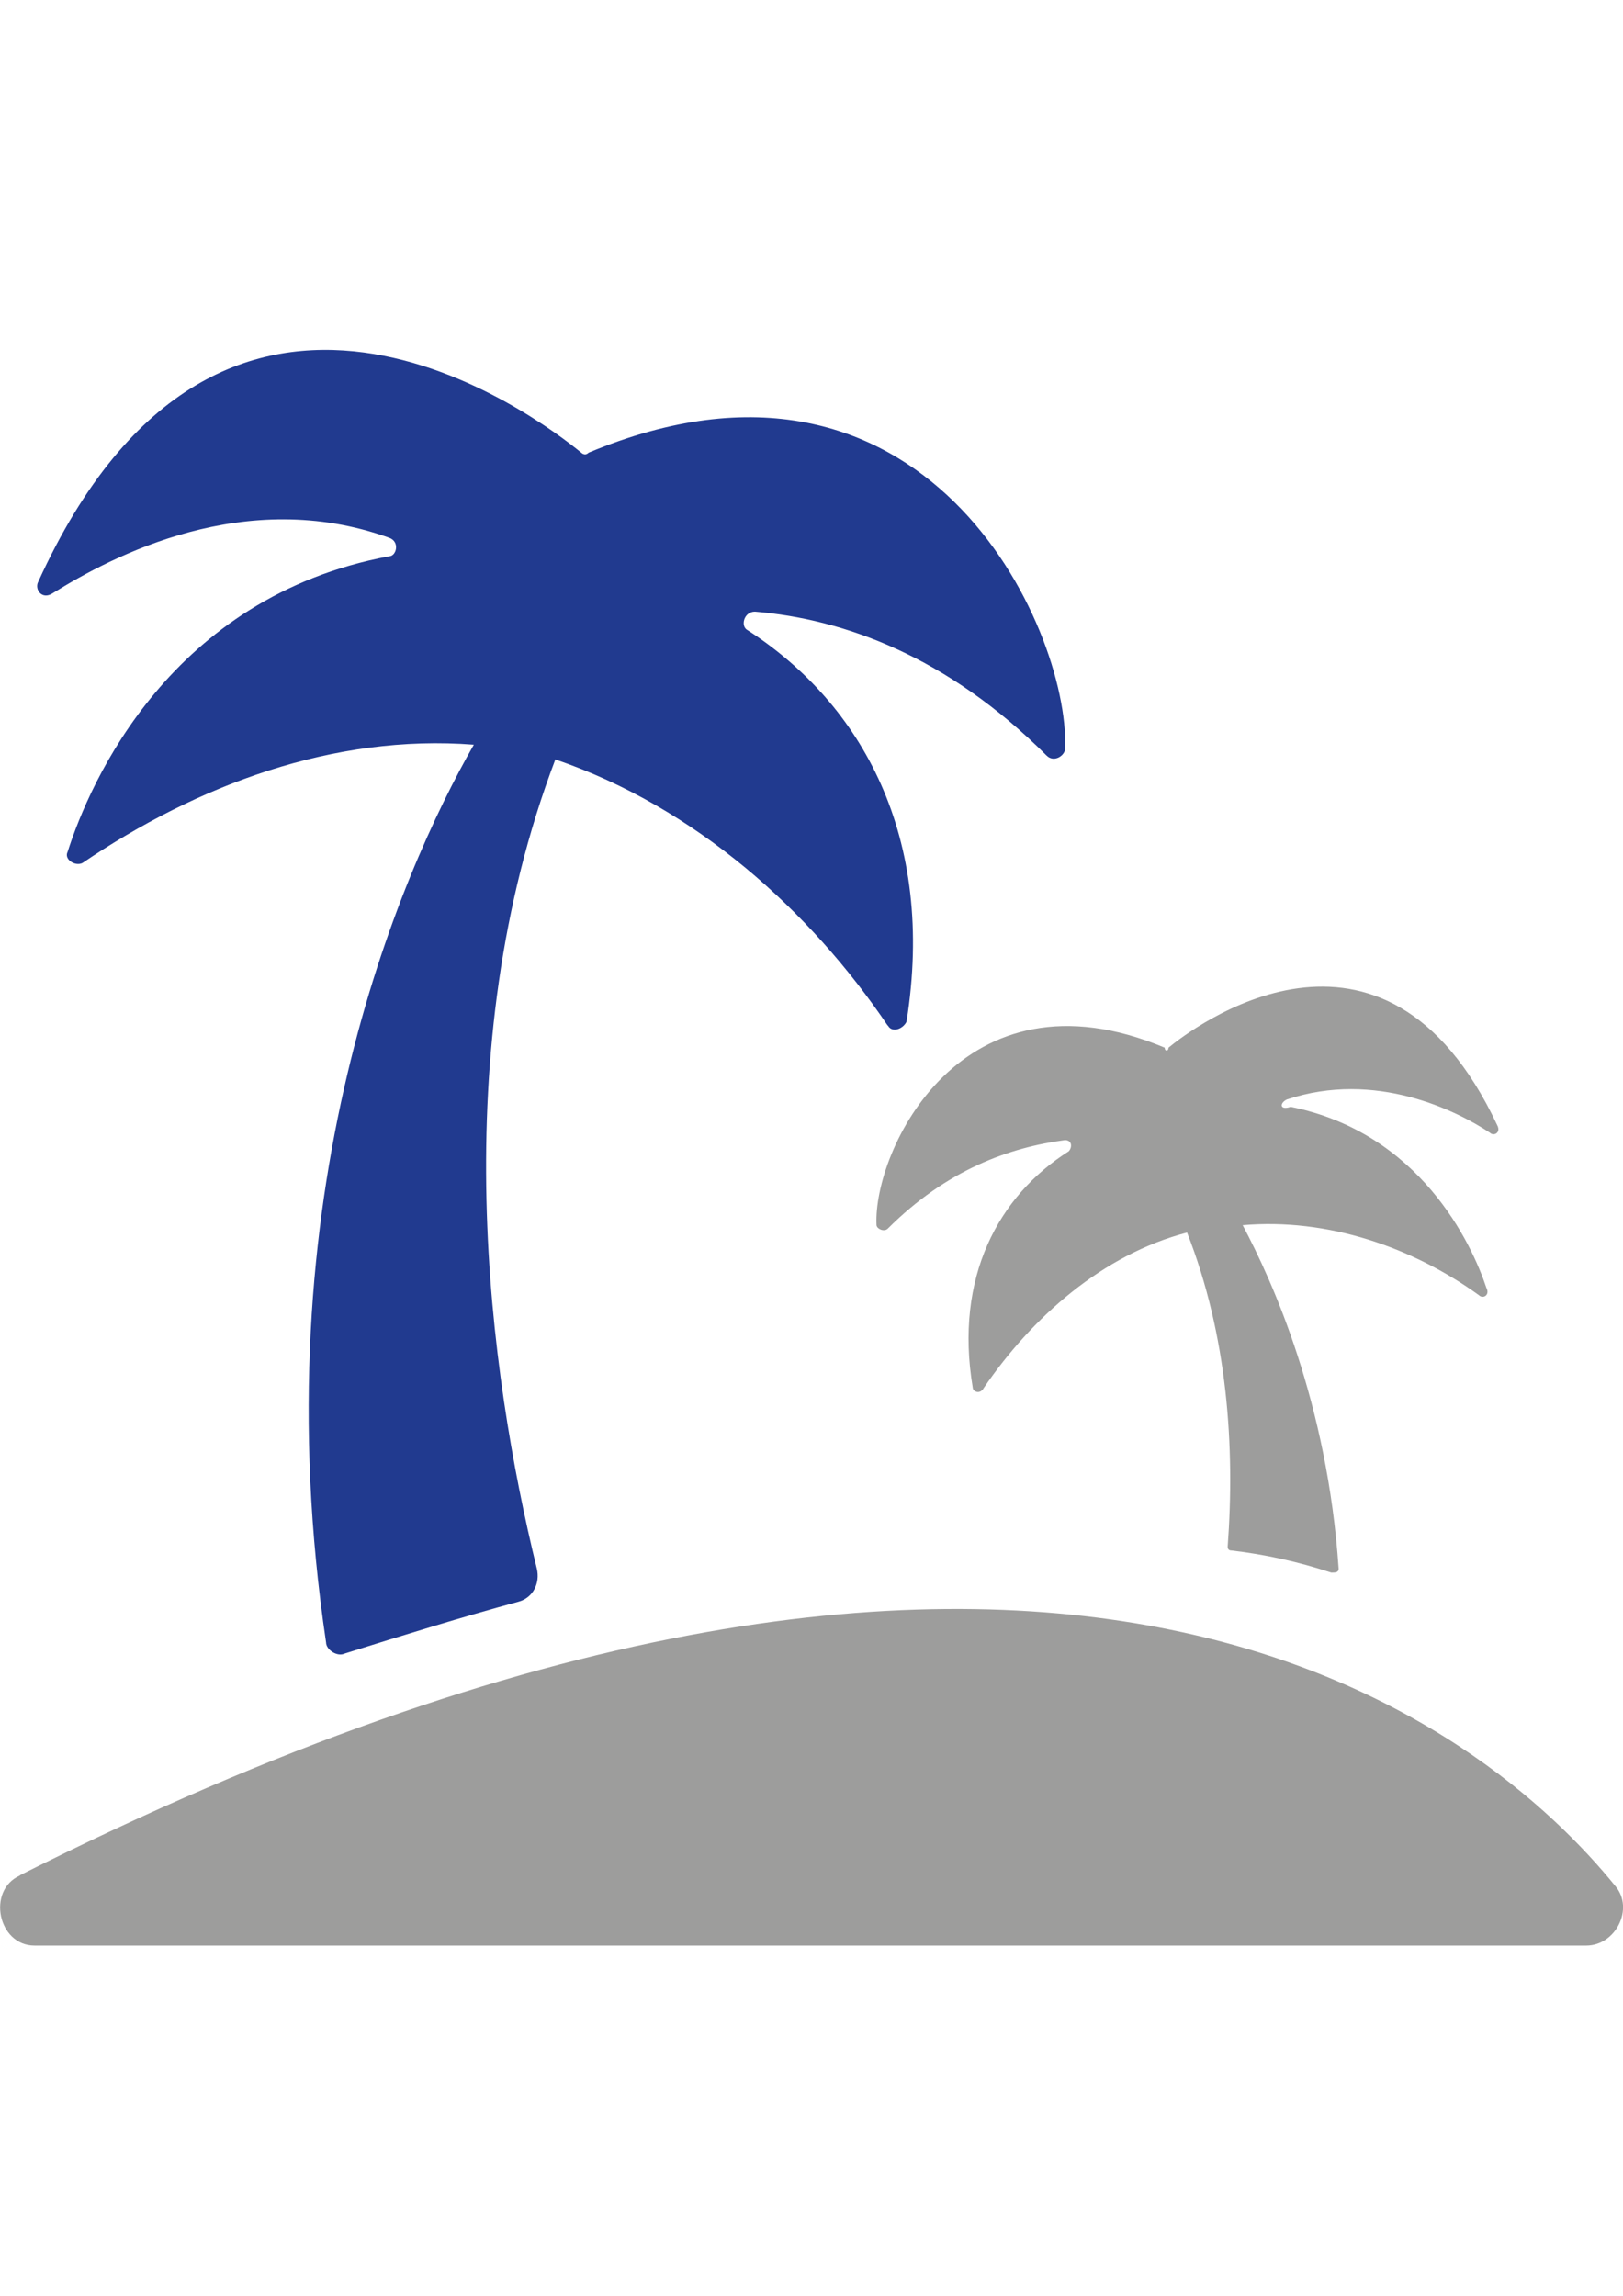 <?xml version="1.0" encoding="UTF-8"?>
<svg xmlns="http://www.w3.org/2000/svg" version="1.1" viewBox="0 0 595.3 841.9">
  <defs>
    <style>
      .cls-1 {
        fill: #213a8f;
      }

      .cls-2 {
        fill: #9d9d9c;
      }
    </style>
  </defs>
  <!-- Generator: Adobe Illustrator 28.6.0, SVG Export Plug-In . SVG Version: 1.2.0 Build 709)  -->
  <g>
    <g id="Ebene_1">
      <g>
        <path class="cls-2" d="M7.3,687.8c-12.2,5.4-8.1,25.7,5.4,25.7h569.1c10.8,0,17.6-13.5,10.8-21.7-46.1-56.9-205.9-195.1-585.3-4.1"/>
        <path class="cls-1" d="M325.7,376.1c1.4,2.7,5.4,1.4,6.8-1.4,10.8-67.7-16.3-116.5-58.3-143.6-2.7-1.4-1.4-6.8,2.7-6.8,32.5,2.7,70.5,16.3,107,52.8,2.7,2.7,6.8,0,6.8-2.7,1.4-44.7-51.5-159.9-174.8-108.4-1.4,1.4-2.7,0-2.7,0-14.9-12.2-131.4-101.6-199.2,47.4-1.4,2.7,1.4,6.8,5.4,4.1,21.7-13.5,70.5-39.3,123.3-20.3,4.1,1.4,2.7,6.8,0,6.8-79.9,14.9-109.7,82.6-117.9,108.4-1.4,2.7,2.7,5.4,5.4,4.1,42-28.5,92.1-47.4,143.6-43.4-27.1,47.4-78.6,165.3-54.2,329.2,0,2.7,4.1,5.4,6.8,4.1,21.7-6.8,43.4-13.5,63.7-19,5.4-1.4,8.1-6.8,6.8-12.2-17.6-71.8-33.9-189.7,6.8-296.7,51.5,17.6,93.5,55.6,121.9,97.6"/>
        <path class="cls-2" d="M472,403.2c32.5-10.8,62.3,4.1,74.5,12.2,1.4,1.4,4.1,0,2.7-2.7-42-89.4-112.5-35.2-120.6-28.5,0,1.4-1.4,1.4-1.4,0-74.5-31.2-107,37.9-105.7,65,0,1.4,2.7,2.7,4.1,1.4,21.7-21.7,44.7-29.8,65-32.5,2.7,0,2.7,2.7,1.4,4.1-25.7,16.3-42,46.1-35.2,86.7,0,1.4,2.7,2.7,4.1,0,17.6-25.7,43.4-48.8,74.5-56.9,14.9,37.9,17.6,78.6,14.9,115.2q0,1.4,1.4,1.4c12.2,1.4,24.4,4.1,36.6,8.1,1.4,0,2.7,0,2.7-1.4-4.1-61-24.4-105.7-35.2-126,31.2-2.7,62.3,8.1,86.7,25.7,1.4,1.4,4.1,0,2.7-2.7-5.4-16.3-24.4-56.9-71.8-66.4-4.1,1.4-4.1-1.4-1.4-2.7"/>
      </g>
    </g>
  </g>
</svg>